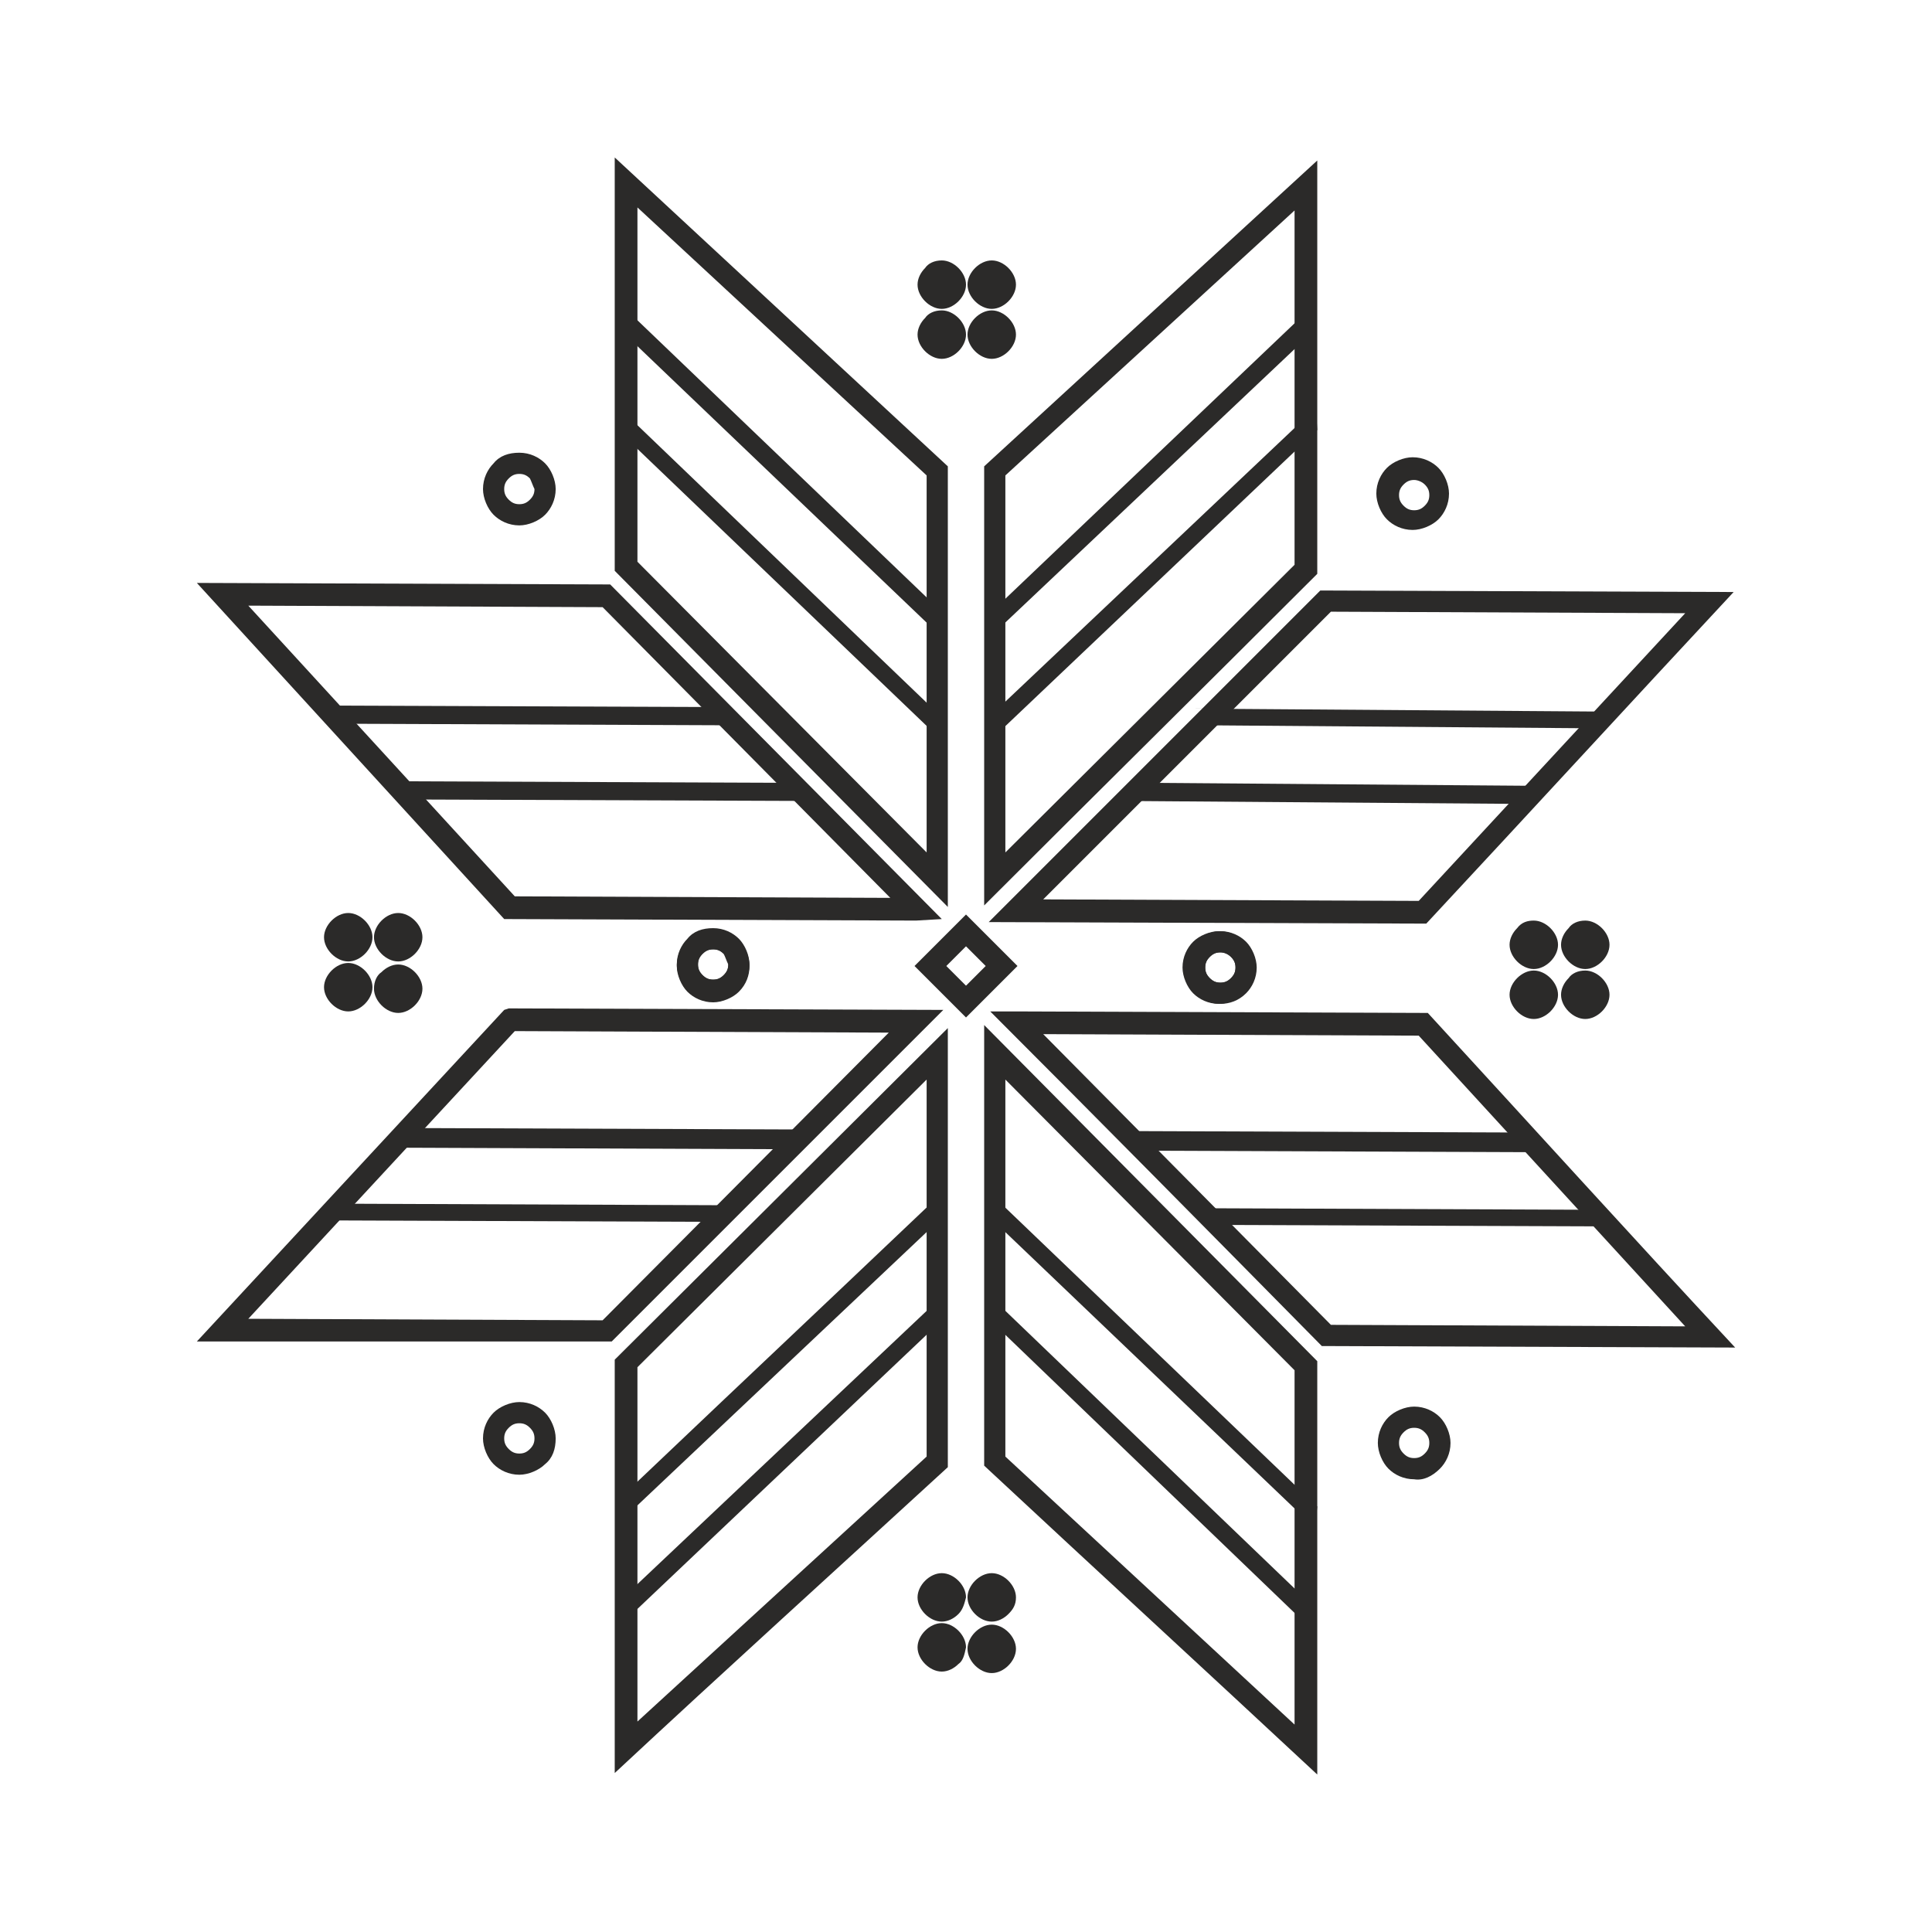 <?xml version="1.0" encoding="utf-8"?>
<!-- Generator: Adobe Illustrator 25.4.1, SVG Export Plug-In . SVG Version: 6.00 Build 0)  -->
<svg version="1.1" id="Слой_1" xmlns="http://www.w3.org/2000/svg" xmlns:xlink="http://www.w3.org/1999/xlink" x="0px" y="0px"
	 viewBox="0 0 127.6 127.6" style="enable-background:new 0 0 127.6 127.6;" xml:space="preserve">
<style type="text/css">
	.st0{fill:#2B2A29;}
</style>
<g>
	<path class="st0" d="M62.2,17.2c0.4,0,0.8,0.2,1.1,0.5c0.3,0.3,0.5,0.7,0.5,1.1s-0.2,0.8-0.5,1.1l0,0c-0.3,0.3-0.7,0.5-1.1,0.5
		s-0.8-0.2-1.1-0.5l0,0c-0.3-0.3-0.5-0.7-0.5-1.1s0.2-0.8,0.5-1.1l0,0C61.3,17.4,61.7,17.2,62.2,17.2"/>
	<path class="st0" d="M65.5,17.2c0.4,0,0.8,0.2,1.1,0.5c0.3,0.3,0.5,0.7,0.5,1.1s-0.2,0.8-0.5,1.1s-0.7,0.5-1.1,0.5
		s-0.8-0.2-1.1-0.5c-0.3-0.3-0.5-0.7-0.5-1.1s0.2-0.8,0.5-1.1C64.7,17.4,65.1,17.2,65.5,17.2L65.5,17.2z"/>
	<path class="st0" d="M62.2,20.5c0.4,0,0.8,0.2,1.1,0.5c0.3,0.3,0.5,0.7,0.5,1.1s-0.2,0.8-0.5,1.1c-0.3,0.3-0.7,0.5-1.1,0.5
		s-0.8-0.2-1.1-0.5c-0.3-0.3-0.5-0.7-0.5-1.1s0.2-0.8,0.5-1.1l0,0C61.3,20.7,61.7,20.5,62.2,20.5L62.2,20.5z"/>
	<path class="st0" d="M65.5,20.5c0.4,0,0.8,0.2,1.1,0.5l0,0c0.3,0.3,0.5,0.7,0.5,1.1s-0.2,0.8-0.5,1.1c-0.3,0.3-0.7,0.5-1.1,0.5
		s-0.8-0.2-1.1-0.5l0,0c-0.3-0.3-0.5-0.7-0.5-1.1s0.2-0.8,0.5-1.1l0,0C64.7,20.7,65.1,20.5,65.5,20.5L65.5,20.5z"/>
	<path class="st0" d="M47.8,47.9l-25-0.1l3.6,3.8l25.3,0.1L47.8,47.9L47.8,47.9z M47.7,46.7l5.7,6.2l-27-0.1l-4.9-6.2L47.7,46.7
		L47.7,46.7z"/>
	<path class="st0" d="M34,59.2l24.8,0.1l-19-19.2L16.4,40L34,59.2z M60.5,60.8l-27.2-0.1L13,38.5l27.3,0.1l21.9,22.1L60.5,60.8
		L60.5,60.8z"/>
	<path class="st0" d="M61.7,41.6L41.3,22.1l0.4,5.6l19.7,18.9L61.7,41.6L61.7,41.6z M62.5,40.7l-0.3,8.2c-12-11.5-9.3-8.9-21.3-20.4
		l0.1-8.4L62.5,40.7L62.5,40.7z"/>
	<path class="st0" d="M40.6,37.4v-27l22,20.4v29.1l-22-22.2V37.4z M42.1,13.7v23.4l19.1,19.2V31.4L42.1,13.7L42.1,13.7z"/>
	<path class="st0" d="M35,31.6c-0.2-0.2-0.4-0.3-0.7-0.3c-0.3,0-0.5,0.1-0.7,0.3c-0.2,0.2-0.3,0.4-0.3,0.7c0,0.3,0.1,0.5,0.3,0.7
		l0,0c0.2,0.2,0.4,0.3,0.7,0.3c0.3,0,0.5-0.1,0.7-0.3l0,0c0.2-0.2,0.3-0.4,0.3-0.7C35.2,32.1,35.1,31.8,35,31.6L35,31.6L35,31.6z
		 M34.3,29.9c0.7,0,1.3,0.3,1.7,0.7l0,0c0.4,0.4,0.7,1.1,0.7,1.7c0,0.7-0.3,1.3-0.7,1.7l0,0c-0.4,0.4-1.1,0.7-1.7,0.7
		c-0.7,0-1.3-0.3-1.7-0.7l0,0c-0.4-0.4-0.7-1.1-0.7-1.7c0-0.7,0.3-1.3,0.7-1.7C33,30.1,33.6,29.9,34.3,29.9z"/>
	<path class="st0" d="M47.8,63c-0.2-0.2-0.4-0.3-0.7-0.3c-0.3,0-0.5,0.1-0.7,0.3l0,0c-0.2,0.2-0.3,0.4-0.3,0.7
		c0,0.3,0.1,0.5,0.3,0.7c0.2,0.2,0.4,0.3,0.7,0.3c0.3,0,0.5-0.1,0.7-0.3c0.2-0.2,0.3-0.4,0.3-0.7C48,63.5,47.9,63.2,47.8,63L47.8,63
		z M47.1,61.3c0.7,0,1.3,0.3,1.7,0.7c0.4,0.4,0.7,1.1,0.7,1.7c0,0.7-0.3,1.3-0.7,1.7c-0.4,0.4-1.1,0.7-1.7,0.7
		c-0.7,0-1.3-0.3-1.7-0.7c-0.4-0.4-0.7-1.1-0.7-1.7c0-0.7,0.3-1.3,0.7-1.7l0,0C45.8,61.5,46.4,61.3,47.1,61.3L47.1,61.3z"/>
	<path class="st0" d="M63.8,62.5l-1.3,1.3l1.3,1.3l1.3-1.3L63.8,62.5z M60.9,63.3l2.9-2.9l3.4,3.4l-3.4,3.4l-3.4-3.4L60.9,63.3
		L60.9,63.3z"/>
	<path class="st0" d="M78.7,46.8l27.6,0.2l-5.1,6.1l-26.9-0.2l5.3-6.1H78.7L78.7,46.8z M105.1,48.1l-25.8-0.2l-3.8,3.8l25.9,0.2
		L105.1,48.1L105.1,48.1z"/>
	<path class="st0" d="M94,61l-28.7-0.1c7.3-7.3,14.6-14.6,21.9-21.9l27.3,0.1C107.7,46.4,101,53.7,94.2,61H94L94,61z M68.9,59.4
		l24.8,0.1l17.6-19l-23.4-0.1L68.9,59.4L68.9,59.4z"/>
	<path class="st0" d="M86.5,20.4l0.5,8C75,39.8,77.3,37.6,65.3,49l0.2-8.6L86.5,20.4L86.5,20.4z M86.3,22.3l-20.1,19L65.7,47
		l20.4-19.3L86.3,22.3L86.3,22.3z"/>
	<path class="st0" d="M85.5,37.3V13.9L66.4,31.4v24.9L85.5,37.3L85.5,37.3z M87,12.3v25.6c-7.3,7.3-14.7,14.6-22,21.9v-29l22-20.2
		V12.3z"/>
	<path class="st0" d="M91.6,30.9c0.4-0.4,1.1-0.7,1.7-0.7c0.7,0,1.3,0.3,1.7,0.7l0,0c0.4,0.4,0.7,1.1,0.7,1.7c0,0.7-0.3,1.3-0.7,1.7
		l0,0c-0.4,0.4-1.1,0.7-1.7,0.7c-0.7,0-1.3-0.3-1.7-0.7c-0.4-0.4-0.7-1.1-0.7-1.7C90.9,31.9,91.2,31.3,91.6,30.9L91.6,30.9
		L91.6,30.9z M93.4,31.7c-0.3,0-0.5,0.1-0.7,0.3c-0.2,0.2-0.3,0.4-0.3,0.7c0,0.3,0.1,0.5,0.3,0.7s0.4,0.3,0.7,0.3s0.5-0.1,0.7-0.3
		l0,0c0.2-0.2,0.3-0.4,0.3-0.7c0-0.3-0.1-0.5-0.3-0.7l0,0C93.9,31.8,93.6,31.7,93.4,31.7L93.4,31.7z"/>
	<path class="st0" d="M78.8,62.2c0.4-0.4,1.1-0.7,1.7-0.7c0.7,0,1.3,0.3,1.7,0.7l0,0c0.4,0.4,0.7,1.1,0.7,1.7c0,0.7-0.3,1.3-0.7,1.7
		c-0.4,0.4-1.1,0.7-1.7,0.7c-0.7,0-1.3-0.3-1.7-0.7c-0.4-0.4-0.7-1.1-0.7-1.7C78.1,63.2,78.4,62.6,78.8,62.2L78.8,62.2z M80.6,62.9
		c-0.3,0-0.5,0.1-0.7,0.3c-0.2,0.2-0.3,0.4-0.3,0.7c0,0.3,0.1,0.5,0.3,0.7s0.4,0.3,0.7,0.3s0.5-0.1,0.7-0.3c0.2-0.2,0.3-0.4,0.3-0.7
		c0-0.3-0.1-0.5-0.3-0.7l0,0C81.1,63,80.8,62.9,80.6,62.9L80.6,62.9z"/>
	<path class="st0" d="M63.3,109.9c-0.3,0.3-0.7,0.5-1.1,0.5s-0.8-0.2-1.1-0.5l0,0c-0.3-0.3-0.5-0.7-0.5-1.1c0-0.4,0.2-0.8,0.5-1.1
		l0,0c0.3-0.3,0.7-0.5,1.1-0.5s0.8,0.2,1.1,0.5c0.3,0.3,0.5,0.7,0.5,1.1C63.7,109.3,63.6,109.7,63.3,109.9L63.3,109.9z"/>
	<path class="st0" d="M66.6,110c-0.3,0.3-0.7,0.5-1.1,0.5s-0.8-0.2-1.1-0.5c-0.3-0.3-0.5-0.7-0.5-1.1c0-0.4,0.2-0.8,0.5-1.1l0,0
		c0.3-0.3,0.7-0.5,1.1-0.5s0.8,0.2,1.1,0.5l0,0c0.3,0.3,0.5,0.7,0.5,1.1C67.1,109.3,66.9,109.7,66.6,110L66.6,110z"/>
	<path class="st0" d="M63.3,106.6c-0.3,0.3-0.7,0.5-1.1,0.5s-0.8-0.2-1.1-0.5l0,0c-0.3-0.3-0.5-0.7-0.5-1.1c0-0.4,0.2-0.8,0.5-1.1
		l0,0c0.3-0.3,0.7-0.5,1.1-0.5s0.8,0.2,1.1,0.5l0,0c0.3,0.3,0.5,0.7,0.5,1.1C63.7,105.9,63.6,106.3,63.3,106.6L63.3,106.6z"/>
	<path class="st0" d="M66.6,106.6c-0.3,0.3-0.7,0.5-1.1,0.5s-0.8-0.2-1.1-0.5c-0.3-0.3-0.5-0.7-0.5-1.1c0-0.4,0.2-0.8,0.5-1.1
		s0.7-0.5,1.1-0.5s0.8,0.2,1.1,0.5c0.3,0.3,0.5,0.7,0.5,1.1C67.1,106,66.9,106.3,66.6,106.6L66.6,106.6z"/>
	<path class="st0" d="M21,80.6l5.4-6.1l27.3,0.1l-6,6.1L21,80.6L21,80.6z M22.8,79.5l25,0.1l3.7-3.7l-25.2-0.1L22.8,79.5L22.8,79.5z
		"/>
	<path class="st0" d="M33.6,66.6l28.7,0.1L40.4,88.6H13l20.3-21.9L33.6,66.6L33.6,66.6z M58.7,68.2L34,68.1l-17.6,19l23.4,0.1
		L58.7,68.2z"/>
	<path class="st0" d="M40.9,107.4l0.1-8.5c12-11.4,9.2-8.7,21.2-20.1l-0.1,8.5L40.9,107.4L40.9,107.4z M41.7,105l19.9-18.8l0.1-5.3
		l-20,18.9V105L41.7,105z"/>
	<path class="st0" d="M42.1,90.3v23.4l19.1-17.5V71.3L42.1,90.3z M40.6,115.4V89.8l22-21.9v29c-7.3,6.7-14.7,13.4-22,20.2V115.4
		L40.6,115.4z"/>
	<path class="st0" d="M36,96.7L36,96.7c-0.4,0.4-1.1,0.7-1.7,0.7c-0.7,0-1.3-0.3-1.7-0.7l0,0c-0.4-0.4-0.7-1.1-0.7-1.7
		c0-0.7,0.3-1.3,0.7-1.7l0,0c0.4-0.4,1.1-0.7,1.7-0.7c0.7,0,1.3,0.3,1.7,0.7c0.4,0.4,0.7,1.1,0.7,1.7C36.7,95.7,36.5,96.3,36,96.7
		L36,96.7z M34.3,96c0.3,0,0.5-0.1,0.7-0.3l0,0c0.2-0.2,0.3-0.4,0.3-0.7s-0.1-0.5-0.3-0.7c-0.2-0.2-0.4-0.3-0.7-0.3
		c-0.3,0-0.5,0.1-0.7,0.3l0,0c-0.2,0.2-0.3,0.4-0.3,0.7s0.1,0.5,0.3,0.7l0,0C33.8,95.9,34,96,34.3,96L34.3,96z"/>
	<path class="st0" d="M48.8,65.5c-0.4,0.4-1.1,0.7-1.7,0.7c-0.7,0-1.3-0.3-1.7-0.7c-0.4-0.4-0.7-1.1-0.7-1.7c0-0.7,0.3-1.3,0.7-1.7
		l0,0c0.4-0.4,1.1-0.7,1.7-0.7c0.7,0,1.3,0.3,1.7,0.7l0,0c0.4,0.4,0.7,1.1,0.7,1.7S49.3,65,48.8,65.5L48.8,65.5z M47.1,64.7
		c0.3,0,0.5-0.1,0.7-0.3c0.2-0.2,0.3-0.4,0.3-0.7c0-0.3-0.1-0.5-0.3-0.7l0,0c-0.2-0.2-0.4-0.3-0.7-0.3c-0.3,0-0.5,0.1-0.7,0.3
		c-0.2,0.2-0.3,0.4-0.3,0.7c0,0.3,0.1,0.5,0.3,0.7C46.6,64.6,46.8,64.7,47.1,64.7L47.1,64.7z"/>
	<path class="st0" d="M79.9,79.8l25.2,0.1l-3.1-3.8L75.9,76L79.9,79.8L79.9,79.8z M79.9,80.9l-6-6.2l27.3,0.1l5.6,6.2L79.9,80.9
		L79.9,80.9z"/>
	<path class="st0" d="M93.7,68.4l-24.8-0.1l19,19.2l23.4,0.1L93.7,68.4L93.7,68.4z M67.1,66.8l27.2,0.1c6.8,7.4,13.5,14.8,20.3,22.1
		l-27.3-0.1C80,81.5,72.7,74.1,65.4,66.8H67.1L67.1,66.8z"/>
	<path class="st0" d="M65.8,86l20,19.2l0.3-5L65.9,80.9L65.8,86L65.8,86z M65.4,87.2l0.1-8.3c12,11.5,9.4,9,21.5,20.6l-0.8,7.7
		L65.4,87.2z"/>
	<path class="st0" d="M87,90.2v27c-7.3-6.8-14.7-13.6-22-20.4V67.7l22,22.2V90.2L87,90.2z M85.5,113.9V90.5L66.4,71.3v24.9
		L85.5,113.9L85.5,113.9z"/>
	<path class="st0" d="M92.7,96c0.2,0.2,0.4,0.3,0.7,0.3s0.5-0.1,0.7-0.3l0,0c0.2-0.2,0.3-0.4,0.3-0.7s-0.1-0.5-0.3-0.7l0,0
		c-0.2-0.2-0.4-0.3-0.7-0.3s-0.5,0.1-0.7,0.3s-0.3,0.4-0.3,0.7C92.4,95.6,92.5,95.8,92.7,96L92.7,96z M93.4,97.7
		c-0.7,0-1.3-0.3-1.7-0.7S91,95.9,91,95.3c0-0.7,0.3-1.3,0.7-1.7s1.1-0.7,1.7-0.7c0.7,0,1.3,0.3,1.7,0.7l0,0
		c0.4,0.4,0.7,1.1,0.7,1.7c0,0.7-0.3,1.3-0.7,1.7l0,0C94.6,97.5,94,97.8,93.4,97.7L93.4,97.7z"/>
	<path class="st0" d="M79.9,64.6c0.2,0.2,0.4,0.3,0.7,0.3s0.5-0.1,0.7-0.3c0.2-0.2,0.3-0.4,0.3-0.7c0-0.3-0.1-0.5-0.3-0.7l0,0
		c-0.2-0.2-0.4-0.3-0.7-0.3s-0.5,0.1-0.7,0.3l0,0c-0.2,0.2-0.3,0.4-0.3,0.7C79.6,64.2,79.7,64.4,79.9,64.6L79.9,64.6z M80.6,66.3
		c-0.7,0-1.3-0.3-1.7-0.7c-0.4-0.4-0.7-1.1-0.7-1.7c0-0.7,0.3-1.3,0.7-1.7l0,0c0.4-0.4,1.1-0.7,1.7-0.7c0.7,0,1.3,0.3,1.7,0.7l0,0
		c0.4,0.4,0.7,1.1,0.7,1.7c0,0.7-0.3,1.3-0.7,1.7C81.8,66.1,81.2,66.3,80.6,66.3L80.6,66.3z"/>
	<path class="st0" d="M101.3,60.8c0.4,0,0.8,0.2,1.1,0.5l0,0c0.3,0.3,0.5,0.7,0.5,1.1s-0.2,0.8-0.5,1.1l0,0
		c-0.3,0.3-0.7,0.5-1.1,0.5c-0.4,0-0.8-0.2-1.1-0.5s-0.5-0.7-0.5-1.1s0.2-0.8,0.5-1.1l0,0C100.5,60.9,100.9,60.8,101.3,60.8
		L101.3,60.8z"/>
	<path class="st0" d="M104.7,60.8c0.4,0,0.8,0.2,1.1,0.5l0,0c0.3,0.3,0.5,0.7,0.5,1.1s-0.2,0.8-0.5,1.1l0,0
		c-0.3,0.3-0.7,0.5-1.1,0.5c-0.4,0-0.8-0.2-1.1-0.5l0,0c-0.3-0.3-0.5-0.7-0.5-1.1s0.2-0.8,0.5-1.1l0,0
		C103.8,61,104.2,60.8,104.7,60.8L104.7,60.8z"/>
	<path class="st0" d="M101.3,64.1c0.4,0,0.8,0.2,1.1,0.5s0.5,0.7,0.5,1.1s-0.2,0.8-0.5,1.1c-0.3,0.3-0.7,0.5-1.1,0.5
		c-0.4,0-0.8-0.2-1.1-0.5s-0.5-0.7-0.5-1.1s0.2-0.8,0.5-1.1S100.9,64.1,101.3,64.1L101.3,64.1z"/>
	<path class="st0" d="M104.7,64.1c0.4,0,0.8,0.2,1.1,0.5s0.5,0.7,0.5,1.1s-0.2,0.8-0.5,1.1c-0.3,0.3-0.7,0.5-1.1,0.5
		c-0.4,0-0.8-0.2-1.1-0.5s-0.5-0.7-0.5-1.1s0.2-0.8,0.5-1.1C103.8,64.3,104.2,64.1,104.7,64.1L104.7,64.1z"/>
	<path class="st0" d="M25.2,60.8c0.3-0.3,0.7-0.5,1.1-0.5s0.8,0.2,1.1,0.5l0,0c0.3,0.3,0.5,0.7,0.5,1.1s-0.2,0.8-0.5,1.1
		c-0.3,0.3-0.7,0.5-1.1,0.5s-0.8-0.2-1.1-0.5l0,0c-0.3-0.3-0.5-0.7-0.5-1.1S24.9,61.1,25.2,60.8L25.2,60.8L25.2,60.8z"/>
	<path class="st0" d="M21.9,60.8c0.3-0.3,0.7-0.5,1.1-0.5s0.8,0.2,1.1,0.5l0,0c0.3,0.3,0.5,0.7,0.5,1.1s-0.2,0.8-0.5,1.1l0,0
		c-0.3,0.3-0.7,0.5-1.1,0.5s-0.8-0.2-1.1-0.5l0,0c-0.3-0.3-0.5-0.7-0.5-1.1S21.6,61.1,21.9,60.8L21.9,60.8L21.9,60.8z"/>
	<path class="st0" d="M25.2,64.2c0.3-0.3,0.7-0.5,1.1-0.5s0.8,0.2,1.1,0.5c0.3,0.3,0.5,0.7,0.5,1.1s-0.2,0.8-0.5,1.1
		c-0.3,0.3-0.7,0.5-1.1,0.5s-0.8-0.2-1.1-0.5c-0.3-0.3-0.5-0.7-0.5-1.1C24.7,64.8,24.9,64.4,25.2,64.2L25.2,64.2z"/>
	<path class="st0" d="M21.9,64.1c0.3-0.3,0.7-0.5,1.1-0.5s0.8,0.2,1.1,0.5c0.3,0.3,0.5,0.7,0.5,1.1s-0.2,0.8-0.5,1.1
		c-0.3,0.3-0.7,0.5-1.1,0.5s-0.8-0.2-1.1-0.5c-0.3-0.3-0.5-0.7-0.5-1.1C21.4,64.8,21.6,64.4,21.9,64.1L21.9,64.1z"/>
</g>
</svg>
